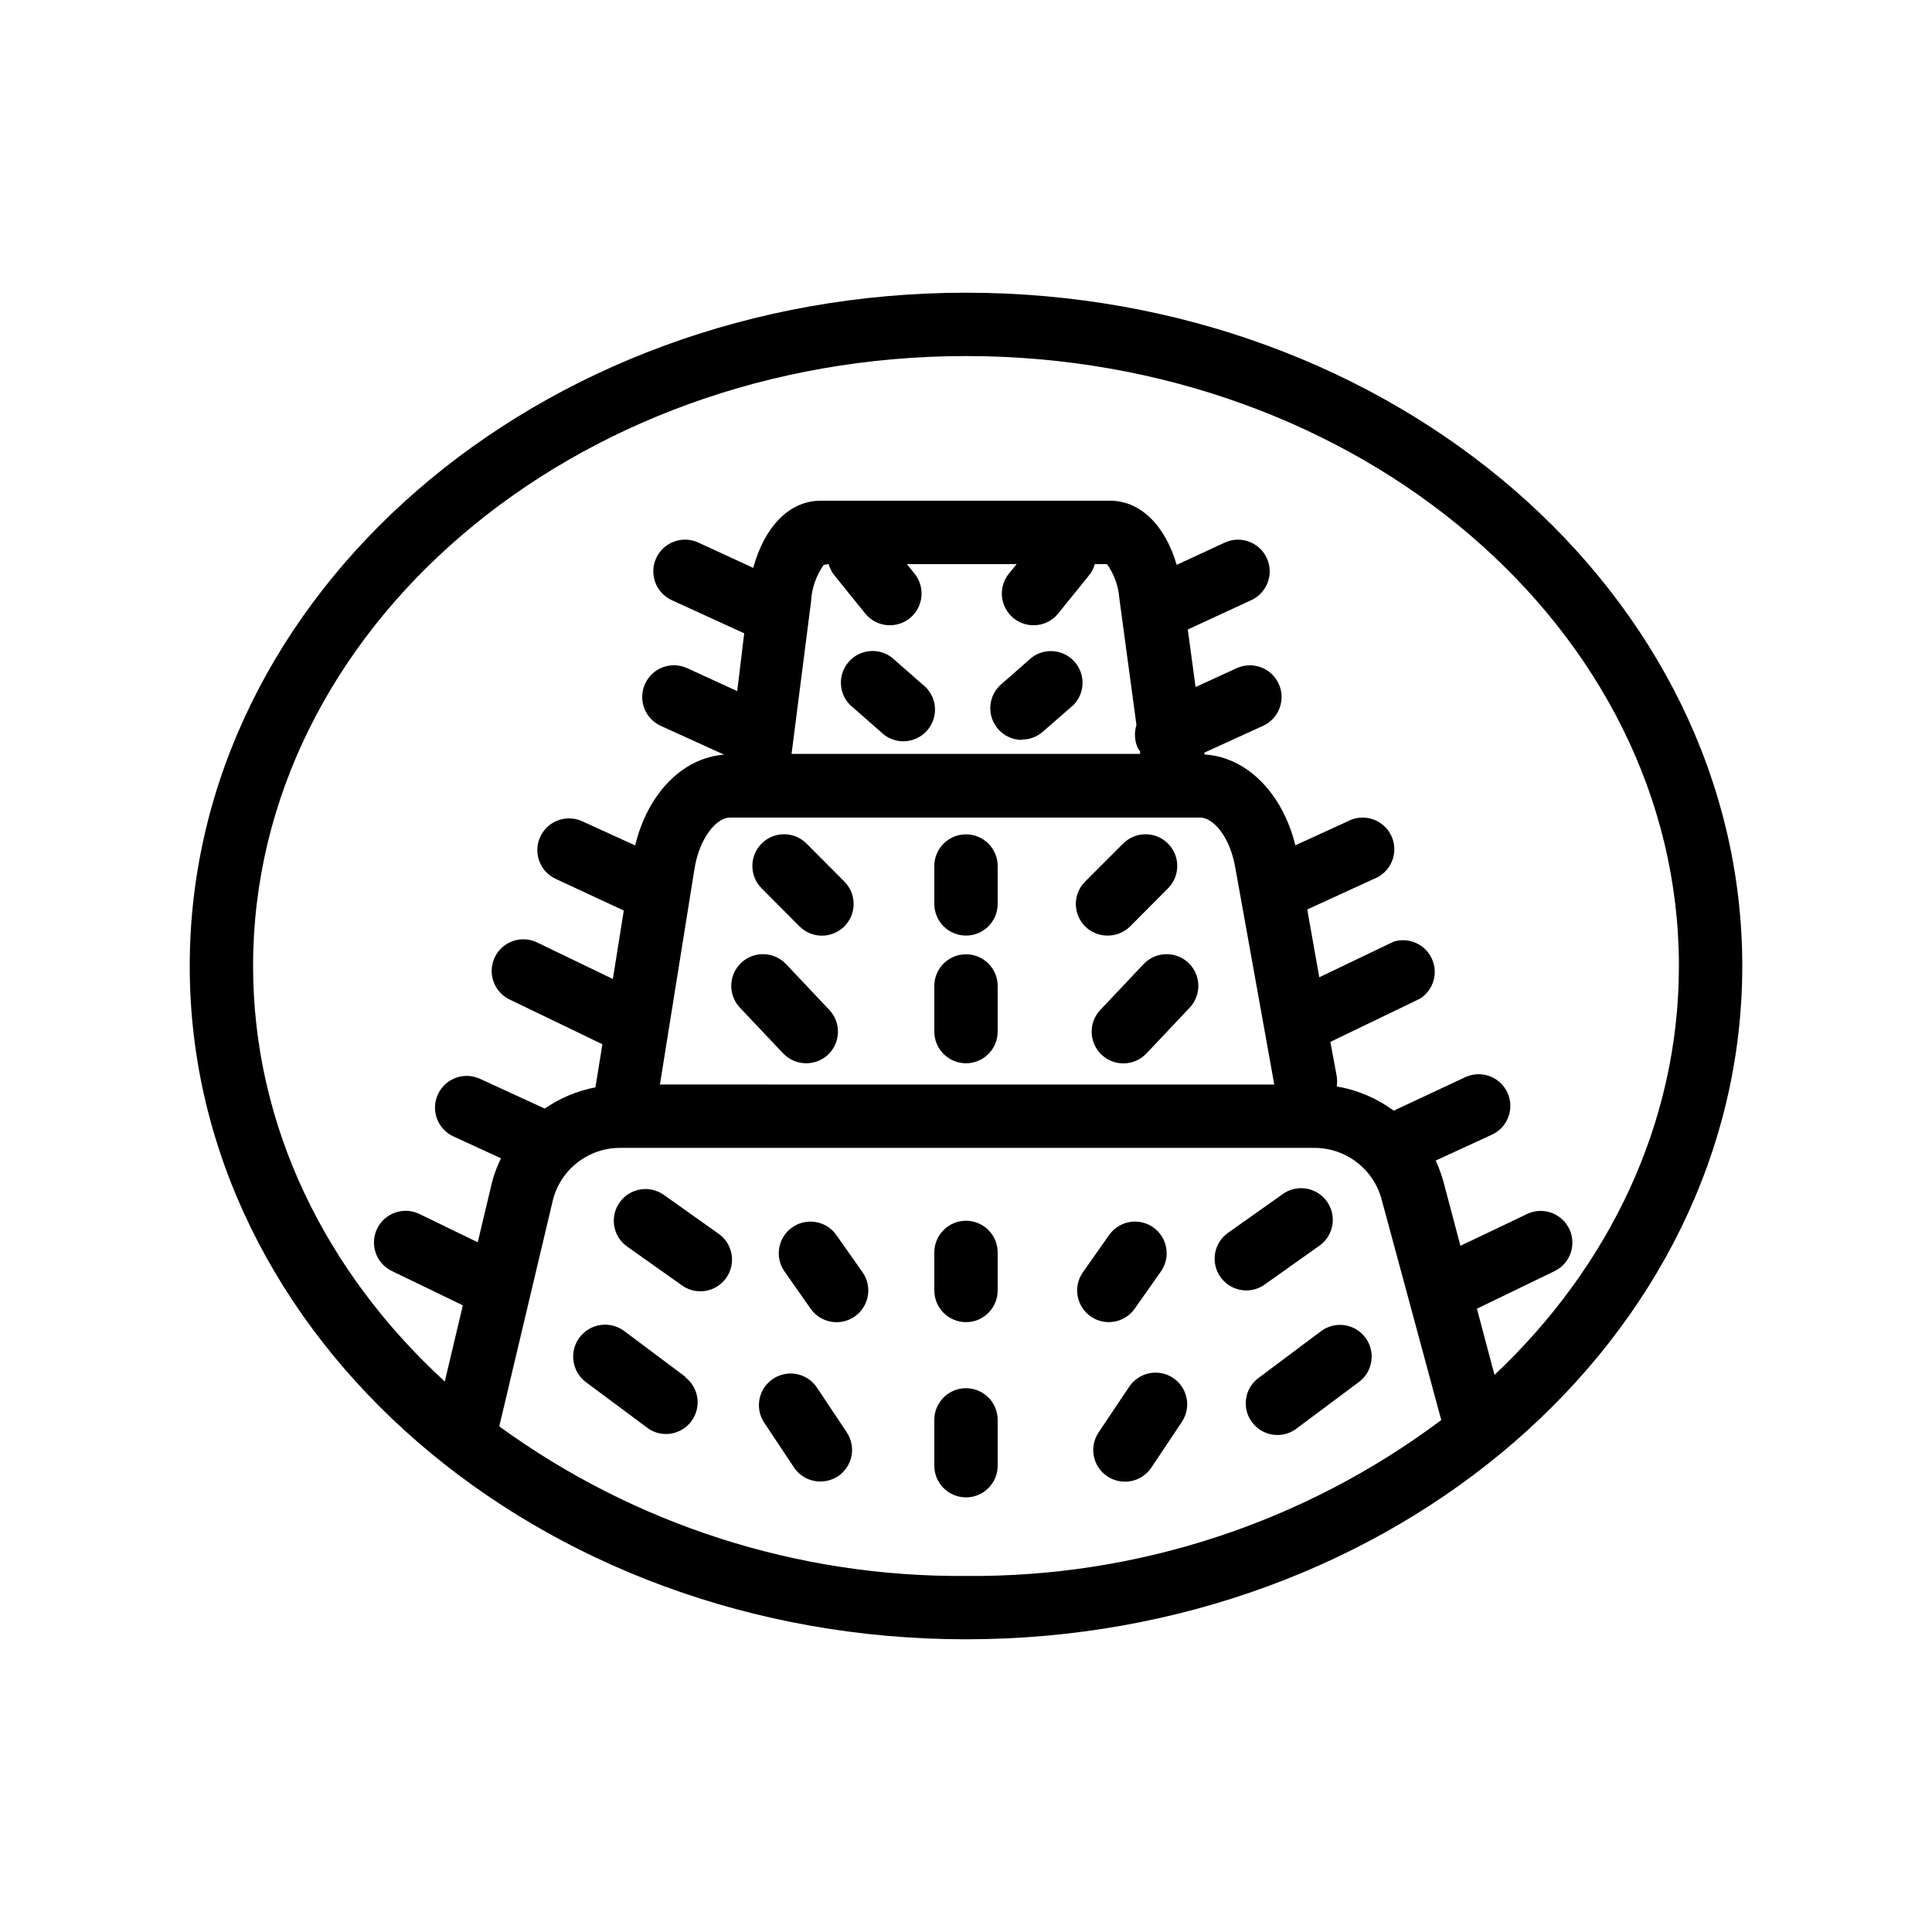 <?xml version="1.0" encoding="UTF-8"?>
<!-- Uploaded to: ICON Repo, www.svgrepo.com, Generator: ICON Repo Mixer Tools -->
<svg fill="#000000" width="800px" height="800px" version="1.1" viewBox="144 144 512 512" xmlns="http://www.w3.org/2000/svg">
 <g>
  <path d="m400 221.57c-113.36 0-205.72 80.062-205.72 178.43 0 98.367 92.363 178.43 205.72 178.43 113.36-0.004 205.72-80.066 205.72-178.43 0-98.371-92.367-178.43-205.72-178.43zm-123.69 300.44 14.066-59.367v0.004c0.891-4.102 3.164-7.769 6.434-10.398 3.269-2.629 7.34-4.055 11.535-4.047h184.02c4.066 0.004 8.016 1.355 11.238 3.836 3.219 2.484 5.527 5.961 6.562 9.895l15.785 58.398c-36.32 27.207-80.574 41.723-125.95 41.312-44.41 0.371-87.762-13.523-123.69-39.633zm87.285-228.52c0.312 1.102 0.84 2.129 1.555 3.023l8.145 10.078v-0.004c2.922 3.606 8.211 4.16 11.816 1.242 3.609-2.922 4.16-8.215 1.242-11.82l-2.016-2.519h29.094l-2.059 2.519c-1.402 1.73-2.059 3.949-1.828 6.164 0.234 2.219 1.336 4.25 3.066 5.656 3.606 2.918 8.898 2.363 11.82-1.242l8.145-10.078v0.004c0.73-0.883 1.258-1.914 1.555-3.023h3.234-0.004c1.902 2.668 3.035 5.805 3.277 9.07l4.535 33.586h-0.004c-0.621 1.988-0.504 4.137 0.336 6.047 0.188 0.324 0.398 0.633 0.633 0.922v0.672h-92.363l5.16-40.348c0.172-3.5 1.34-6.875 3.359-9.738zm-26.156 67.176h124.61c3.402 0 7.809 4.871 9.277 13.059l10.371 57.688-162.81-0.004 9.109-56.848c1.301-8.562 5.918-13.895 9.445-13.895zm202.62 147.7-4.66-17.551 20.57-9.949c4.176-2.027 5.914-7.055 3.883-11.23-2.027-4.172-7.055-5.914-11.23-3.883l-17.59 8.398-4.449-16.793v-0.004c-0.543-1.984-1.246-3.922-2.102-5.793l14.863-6.844c4.219-1.926 6.082-6.906 4.156-11.125s-6.906-6.082-11.125-4.156l-19.02 8.898c-4.465-3.293-9.645-5.492-15.113-6.422 0.148-0.902 0.148-1.824 0-2.731l-1.68-9.066 23.762-11.461c3.551-2.254 4.887-6.789 3.125-10.605-1.762-3.82-6.074-5.746-10.094-4.512l-19.73 9.449-3.191-17.969 17.676-8.102v-0.004c2.168-0.824 3.898-2.512 4.777-4.66 0.883-2.148 0.836-4.566-0.133-6.68-0.965-2.109-2.762-3.727-4.961-4.465-2.203-0.742-4.609-0.535-6.656 0.566l-13.855 6.34c-3.402-13.855-12.973-23.469-24.098-24.059v-0.504l15.535-7.094c4.219-1.926 6.082-6.906 4.156-11.125-1.926-4.223-6.906-6.082-11.125-4.16l-10.914 4.996-2.059-15.238 16.793-7.766c4.219-1.926 6.082-6.906 4.156-11.129-1.926-4.219-6.906-6.078-11.125-4.156l-12.766 5.922c-3.066-10.496-9.613-17.004-17.676-17.004h-76.66c-8.398 0-14.906 6.969-17.887 17.801l-14.57-6.719h0.004c-4.223-1.934-9.211-0.082-11.148 4.137s-0.086 9.211 4.137 11.148l19.188 8.773-1.848 15.324-13.27-6.09c-4.219-1.934-9.211-0.082-11.145 4.137-1.938 4.223-0.086 9.211 4.133 11.148l16.793 7.641c-11.043 0.84-20.277 10.371-23.555 24.059l-13.98-6.383h0.004c-4.211-1.961-9.211-0.137-11.168 4.07-1.961 4.211-0.137 9.211 4.07 11.168l18.055 8.398-2.898 18.137-20.277-9.781c-4.144-1.863-9.023-0.09-11 4.004-1.98 4.094-0.34 9.016 3.695 11.109l24.812 11.965-1.848 11.418v0.004c-4.82 0.918-9.398 2.832-13.434 5.625l-17.172-7.894c-4.219-1.934-9.211-0.086-11.148 4.137-1.934 4.219-0.082 9.211 4.137 11.145l12.594 5.793v0.004c-1.227 2.481-2.144 5.102-2.727 7.809l-3.441 14.441-15.66-7.598h-0.004c-4.144-1.863-9.023-0.09-11 4.004-1.98 4.094-0.34 9.016 3.695 11.109l19.02 9.195-4.785 20.191c-31.488-28.883-50.801-67.594-50.801-110.12 0-89.133 84.766-161.64 188.93-161.64 104.16 0 188.93 72.508 188.93 161.64 0 41.648-18.516 79.77-48.867 108.36z"/>
  <path d="m377.41 337.95c1.641 1.66 3.894 2.562 6.227 2.496 2.328-0.07 4.527-1.105 6.062-2.859 1.539-1.754 2.277-4.066 2.043-6.387-0.238-2.32-1.43-4.438-3.289-5.844l-8.145-7.137c-3.512-2.656-8.477-2.152-11.379 1.16-2.902 3.309-2.758 8.301 0.336 11.434z"/>
  <path d="m414.78 340c2.035 0.008 4.004-0.723 5.543-2.059l8.145-7.094c3.09-3.133 3.238-8.125 0.336-11.434-2.902-3.312-7.867-3.82-11.379-1.164l-8.145 7.137v0.004c-2.613 2.301-3.531 5.977-2.312 9.238 1.223 3.262 4.328 5.434 7.812 5.453z"/>
  <path d="m351.55 423.17c1.586 1.668 3.785 2.609 6.086 2.606 2.148 0.012 4.223-0.797 5.793-2.269 1.621-1.527 2.57-3.641 2.633-5.871 0.062-2.227-0.762-4.391-2.297-6.008l-11.461-12.133c-3.188-3.375-8.508-3.527-11.883-0.336-3.371 3.188-3.523 8.508-0.336 11.879z"/>
  <path d="m355.88 389.5c1.574 1.574 3.711 2.461 5.938 2.461 2.231 0 4.367-0.887 5.941-2.461 1.578-1.578 2.465-3.715 2.465-5.941 0-2.231-0.887-4.367-2.465-5.941l-10.035-10.078c-3.277-3.277-8.598-3.277-11.879 0-3.281 3.281-3.281 8.602 0 11.883z"/>
  <path d="m447.06 399.5-11.461 12.133c-3.188 3.371-3.039 8.691 0.336 11.879 3.375 3.191 8.691 3.039 11.883-0.336l11.461-12.133c3.188-3.371 3.035-8.691-0.336-11.879-3.375-3.191-8.695-3.039-11.883 0.336z"/>
  <path d="m437.53 391.94c2.234 0.012 4.379-0.863 5.961-2.434l10.035-10.078c3.281-3.281 3.281-8.602 0-11.883-3.281-3.277-8.598-3.277-11.879 0l-10.078 10.078c-1.578 1.574-2.461 3.711-2.461 5.941 0 2.227 0.883 4.363 2.461 5.941 1.586 1.57 3.731 2.445 5.961 2.434z"/>
  <path d="m325.69 508.91-16.207-12.133c-1.785-1.359-4.039-1.953-6.266-1.648-2.223 0.301-4.234 1.477-5.594 3.262-2.828 3.723-2.106 9.035 1.617 11.863l16.246 12.09c1.434 1.098 3.191 1.688 4.996 1.68 3.613 0 6.824-2.312 7.965-5.742 1.145-3.43-0.035-7.203-2.926-9.371z"/>
  <path d="m334.12 470.74-14.191-10.078c-1.812-1.289-4.066-1.809-6.266-1.438-2.195 0.371-4.156 1.598-5.445 3.414-2.691 3.777-1.809 9.023 1.973 11.711l14.23 10.078c1.809 1.414 4.117 2.027 6.391 1.695 2.273-0.332 4.309-1.582 5.637-3.453 1.328-1.875 1.832-4.211 1.391-6.465-0.441-2.254-1.785-4.227-3.719-5.465z"/>
  <path d="m494.09 496.77-16.207 12.133c-1.922 1.277-3.231 3.289-3.625 5.559-0.395 2.273 0.168 4.609 1.547 6.457 1.379 1.848 3.461 3.047 5.75 3.316 2.293 0.266 4.594-0.418 6.363-1.898l16.207-12.09c3.719-2.773 4.492-8.035 1.719-11.758-2.769-3.719-8.035-4.492-11.754-1.719z"/>
  <path d="m493.33 474.35c1.938-1.234 3.281-3.211 3.719-5.465 0.441-2.254-0.062-4.59-1.391-6.465-1.328-1.871-3.363-3.121-5.637-3.453-2.269-0.332-4.582 0.281-6.387 1.695l-14.234 10.078c-3.754 2.688-4.637 7.898-1.973 11.672 1.566 2.231 4.117 3.559 6.844 3.566 1.746 0.004 3.445-0.539 4.867-1.551z"/>
  <path d="m360.32 511.46c-2.644-3.644-7.691-4.559-11.445-2.066-3.75 2.488-4.871 7.496-2.535 11.348l8.062 12.133h-0.004c1.562 2.34 4.195 3.746 7.012 3.734 1.656-0.004 3.273-0.484 4.66-1.383 1.859-1.238 3.144-3.168 3.578-5.356 0.434-2.191-0.023-4.465-1.27-6.316z"/>
  <path d="m365.49 471.08c-2.727-3.617-7.832-4.422-11.539-1.816-3.703 2.606-4.676 7.684-2.191 11.473l7.055 10.078v-0.004c2.668 3.805 7.91 4.727 11.715 2.059 3.801-2.668 4.723-7.91 2.055-11.715z"/>
  <path d="m454.87 509.16c-3.859-2.559-9.062-1.504-11.629 2.352l-8.102 12.09v0.004c-1.242 1.855-1.695 4.133-1.254 6.324 0.441 2.188 1.738 4.113 3.606 5.344 1.387 0.902 3.004 1.383 4.66 1.387 2.801-0.004 5.414-1.406 6.969-3.734l8.102-12.133v-0.004c2.559-3.859 1.508-9.062-2.352-11.629z"/>
  <path d="m444.71 490.81 7.094-10.078 0.004 0.004c2.481-3.789 1.512-8.867-2.191-11.473-3.707-2.606-8.812-1.801-11.539 1.816l-7.094 10.078v-0.004c-1.285 1.828-1.789 4.086-1.402 6.285 0.383 2.199 1.629 4.152 3.457 5.43 3.793 2.644 9.012 1.727 11.672-2.059z"/>
  <path d="m400 391.94c2.227 0 4.359-0.883 5.938-2.461 1.574-1.574 2.457-3.707 2.457-5.938v-10.031c0-4.641-3.758-8.398-8.395-8.398-4.641 0-8.398 3.758-8.398 8.398v10.035-0.004c0 2.231 0.887 4.363 2.461 5.938 1.574 1.578 3.711 2.461 5.938 2.461z"/>
  <path d="m400 425.78c2.227 0 4.359-0.887 5.938-2.461 1.574-1.574 2.457-3.711 2.457-5.938v-12.09c0-4.637-3.758-8.398-8.395-8.398-4.641 0-8.398 3.762-8.398 8.398v12.09c0 2.227 0.887 4.363 2.461 5.938 1.574 1.574 3.711 2.461 5.938 2.461z"/>
  <path d="m400 467.51c-4.641 0-8.398 3.762-8.398 8.398v10.078-0.004c0 4.641 3.758 8.398 8.398 8.398 4.637 0 8.395-3.758 8.395-8.398v-10.078 0.004c0-2.227-0.883-4.363-2.457-5.938-1.578-1.574-3.711-2.461-5.938-2.461z"/>
  <path d="m400 511.89c-4.641 0-8.398 3.758-8.398 8.395v12.137c0 4.637 3.758 8.395 8.398 8.395 4.637 0 8.395-3.758 8.395-8.395v-12.137c0-2.227-0.883-4.359-2.457-5.938-1.578-1.574-3.711-2.457-5.938-2.457z"/>
 </g>
</svg>